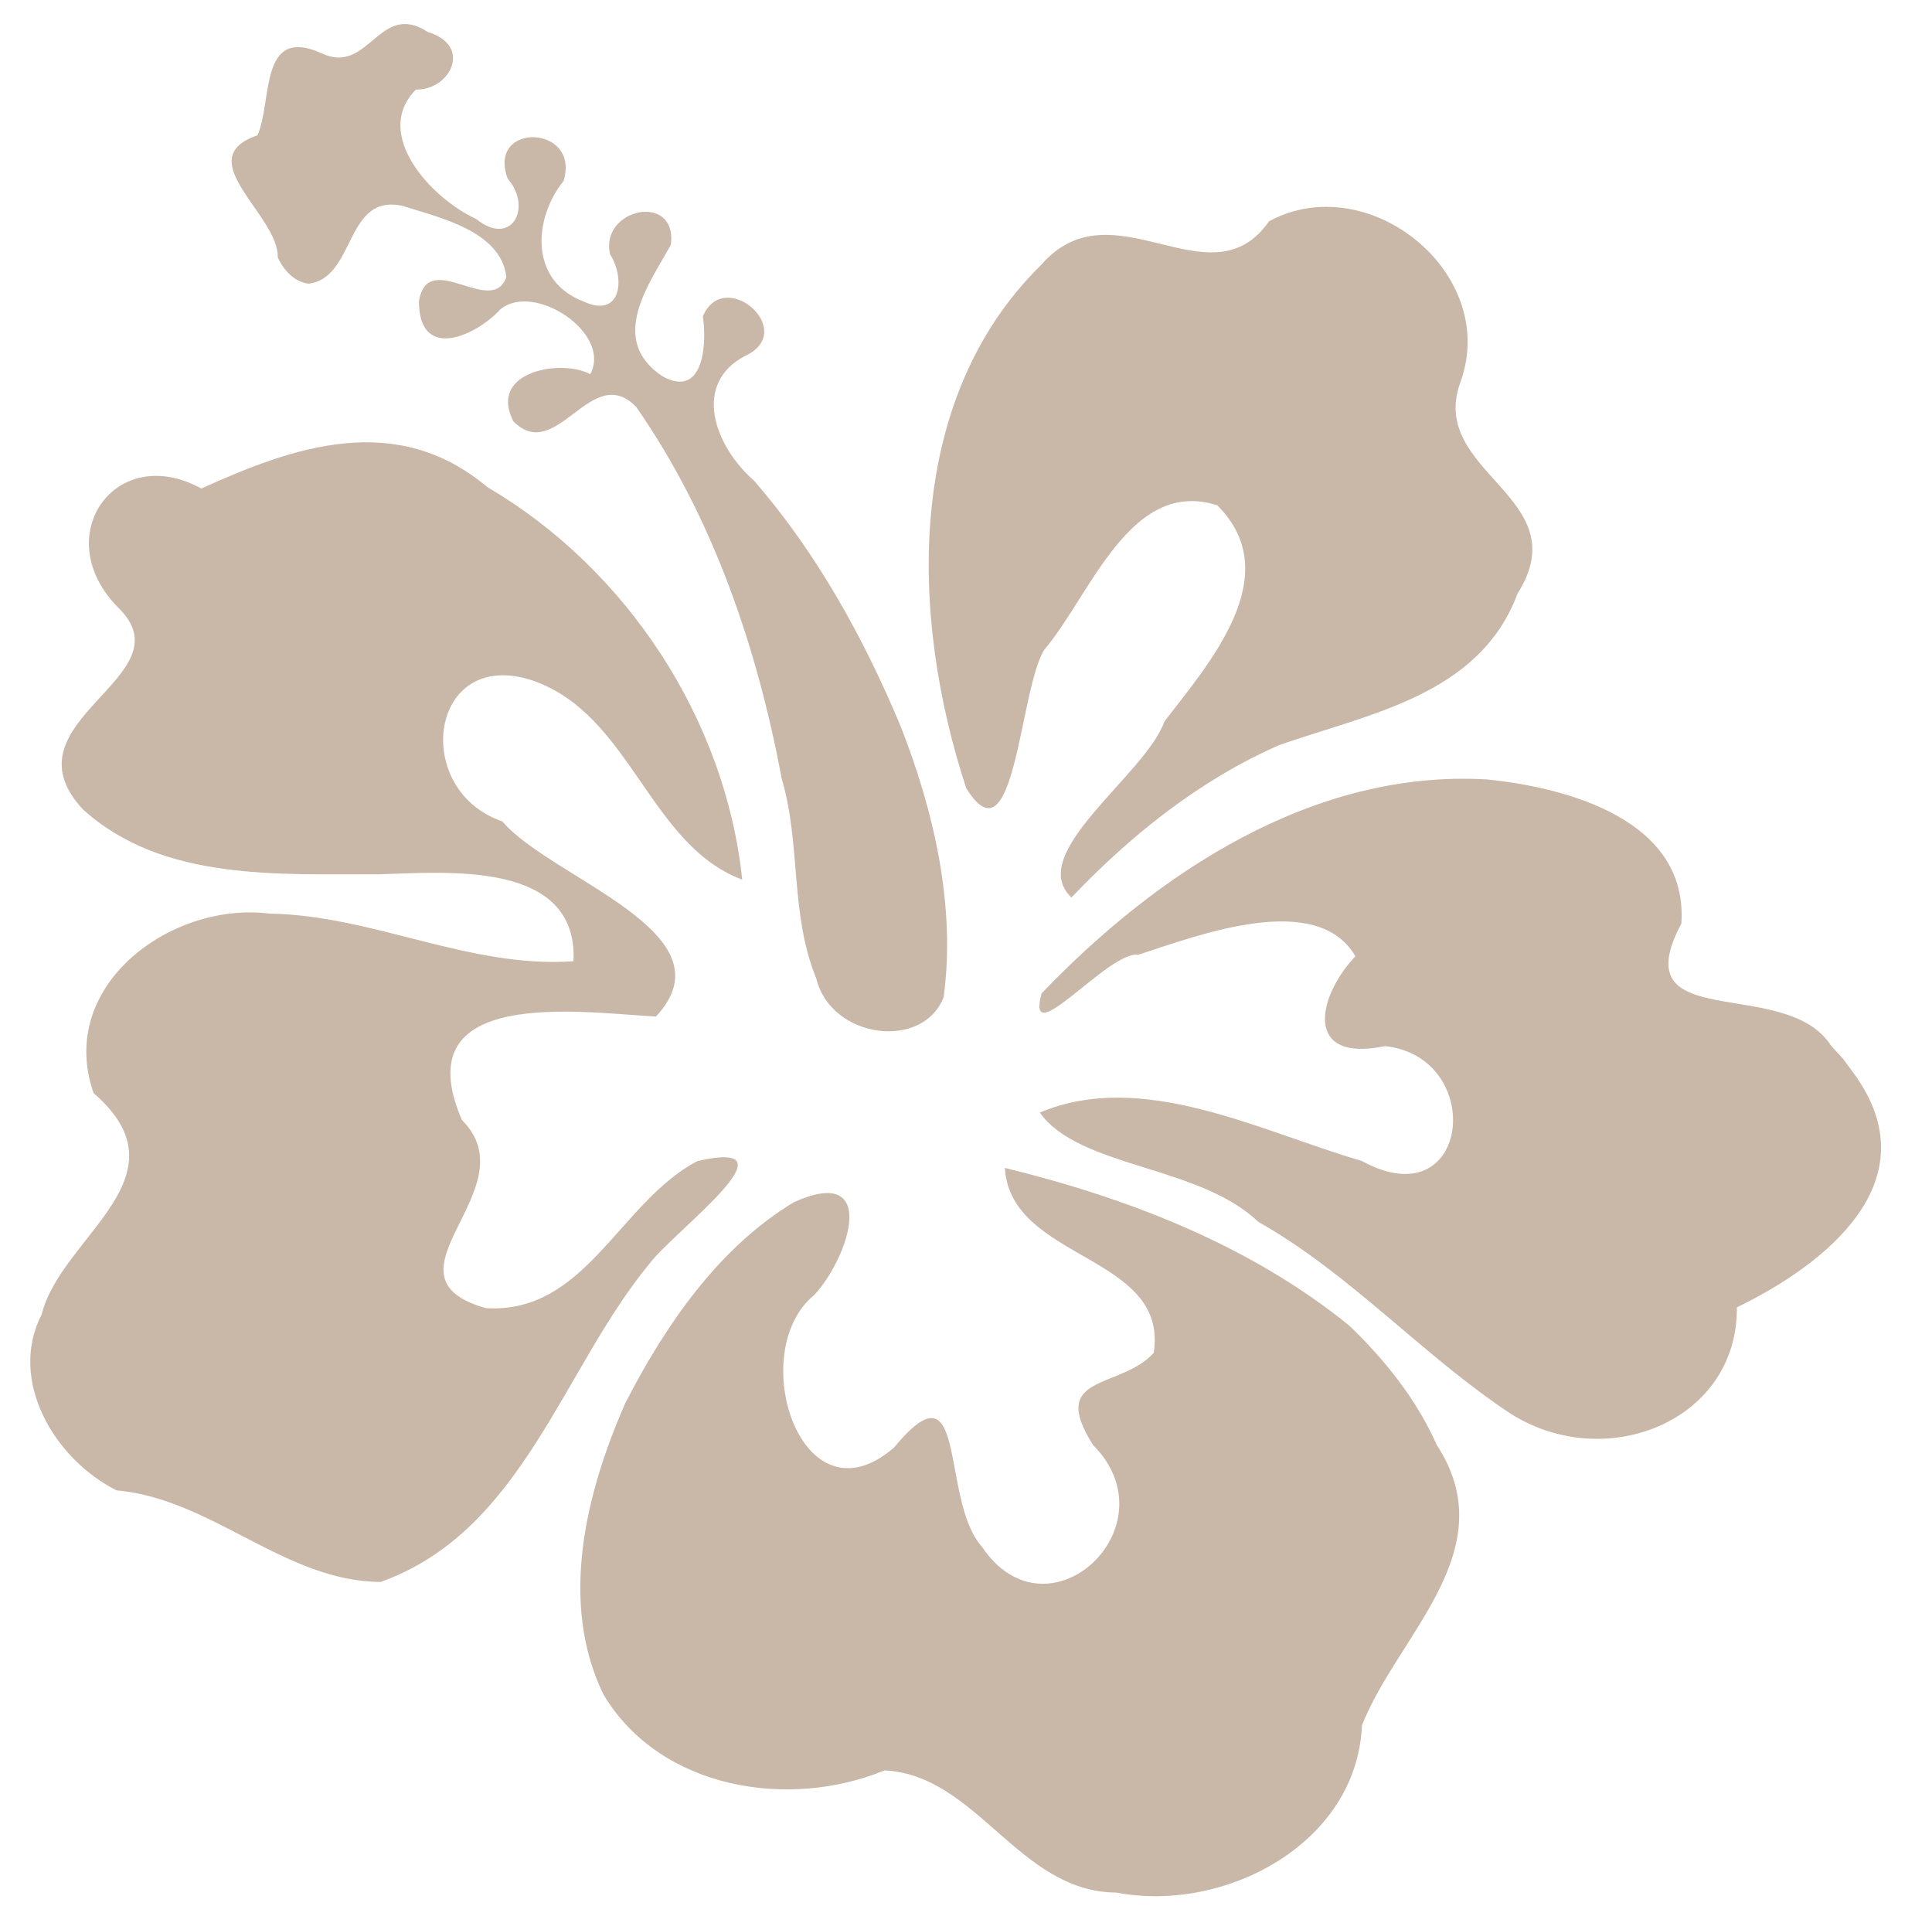 <?xml version="1.0" encoding="UTF-8" standalone="no"?><svg xmlns="http://www.w3.org/2000/svg" xmlns:xlink="http://www.w3.org/1999/xlink" fill="#000000" height="174.8" preserveAspectRatio="xMidYMid meet" version="1" viewBox="170.8 154.6 176.6 174.8" width="176.6" zoomAndPan="magnify"><g fill="#c9b7a8" id="change1_1"><path d="m196.19 178.12c0.1-3.859-8.13-9.009-1.854-11.155 1.389-3.122 0.112-10.107 5.903-7.477 4.295 2.002 5.216-4.876 9.668-1.963 4.141 1.256 2.035 5.328-1.093 5.262-4.001 4.042 1.346 9.911 5.517 11.83 3.222 2.603 5.172-1.025 2.872-3.701-1.922-5.221 6.71-4.926 5.107 0.234-2.698 3.323-3.231 9.102 1.885 11.026 3.311 1.519 3.823-2.016 2.369-4.341-0.969-4.172 6.161-5.722 5.562-0.876-1.887 3.467-5.857 8.661-0.761 12.036 3.784 2.085 4.064-3.054 3.681-5.479 1.951-4.609 8.774 1.33 3.872 3.608-4.834 2.515-2.871 8.177 0.812 11.415 5.738 6.596 10.021 14.379 13.368 22.369 3.129 7.95 5.071 16.631 3.957 24.832-1.91 4.9-10.32 3.78-11.638-1.709-2.422-5.9-1.385-12.227-3.155-18.244-2.231-11.871-6.212-23.8-13.304-33.991-4.102-4.241-7.268 5.309-11.232 1.311-2.365-4.649 4.535-5.713 7.03-4.302 2.017-3.786-5.188-8.48-8.225-5.927-2.107 2.329-7.433 4.879-7.437-0.745 0.816-4.911 6.65 1.508 7.991-2.206-0.462-4.206-6.15-5.449-9.461-6.502-5.327-1.207-4.288 6.583-8.616 7.101-1.293-0.149-2.283-1.229-2.821-2.405z" fill="inherit"/><path d="m174.61 274.72c1.778-7.14 13.586-12.566 4.747-20.218-3.434-9.809 7.077-17.535 16.073-16.405 9.437 0.14 18.294 5.035 27.793 4.353 0.417-9.205-11.442-8.138-17.685-7.949-9.147-0.036-19.855 0.703-27.163-5.936-7.526-8.103 9.781-12.087 3.232-18.43-6.424-6.486-0.26-15.214 7.597-10.885 8.435-3.837 17.815-7.129 26.139-0.137 12.74 7.473 21.76 21.2 23.303 35.88-8.534-3.193-10.16-15.096-19.171-18.205-9.422-3.103-11.164 10.003-2.756 12.884 4.453 5.252 21.208 10.174 14.037 17.834-6.969-0.39-23.027-2.799-17.736 9.449 6.337 6.316-8.204 14.254 2.196 17.201 9.119 0.555 12.201-9.697 19.326-13.439 9.495-2.183-2.019 6.316-4.305 9.285-8.064 9.719-11.624 24.52-24.642 29.174-8.746-0.029-15.407-7.591-24.137-8.369-5.639-2.814-9.967-10.017-6.847-16.088v1e-4zm84.51-48.089c-5.185-15.769-5.644-35.557 6.845-47.815 6.57-7.562 15.442 3.724 20.844-3.998 9.031-4.884 21.051 4.7 17.508 14.643-3.126 8.385 10.822 10.498 5.198 19.388-3.464 9.299-13.559 10.97-21.745 13.832-7.279 3.182-13.584 8.224-19.029 13.942-4.265-4.006 6.77-11.202 8.495-16.081 4.057-5.285 11.24-13.387 4.829-19.763-7.97-2.547-11.594 8.24-15.797 13.187-2.289 3.509-2.659 19.916-7.147 12.665h-1.22e-4zm35.027 49.13c-9.111-7.392-20.265-11.67-31.496-14.424 0.523 8.534 15.016 7.86 13.607 16.906-3.063 3.385-9.72 1.853-5.539 8.426 7.398 7.443-4.172 18.252-10.173 9.277-3.86-4.343-1.207-17.307-8.028-9.047-8.48 7.332-13.651-8.753-7.289-13.946 3.241-3.505 5.923-12.001-1.861-8.479-6.898 4.149-11.78 11.287-15.421 18.384-3.568 8.118-6.099 18.19-1.966 26.644 5.226 8.672 16.974 10.481 25.661 6.901 8.471 0.392 12.259 11.111 21.205 11.163 9.859 1.894 21.982-4.44 22.447-15.283 3.223-8.236 13.132-15.982 6.839-25.622-1.842-4.151-4.727-7.768-7.987-10.9l-1e-4 -1e-4zm44.023-25.598c-4.15-6.482-19.144-0.896-13.682-11.152 0.654-9.463-10.401-12.436-17.789-13.178-15.917-0.924-30.189 8.592-40.687 19.552-1.528 5.584 6.085-3.905 8.865-3.539 5.537-1.798 16.282-5.895 19.817 0.144-3.519 3.734-4.759 9.777 2.719 8.214 9.3 1.032 7.796 15.932-2.136 10.498-9.335-2.721-20.009-8.38-29.433-4.423 3.619 5.081 14.523 4.775 19.962 9.98 8.496 4.797 15.074 12.273 23.146 17.585 8.731 5.448 20.714 0.565 20.611-9.761 7.977-3.864 17.917-11.538 10.66-21.422l-0.962-1.308-1.091-1.189-1e-4 -1e-4z" fill="inherit"/></g></svg>